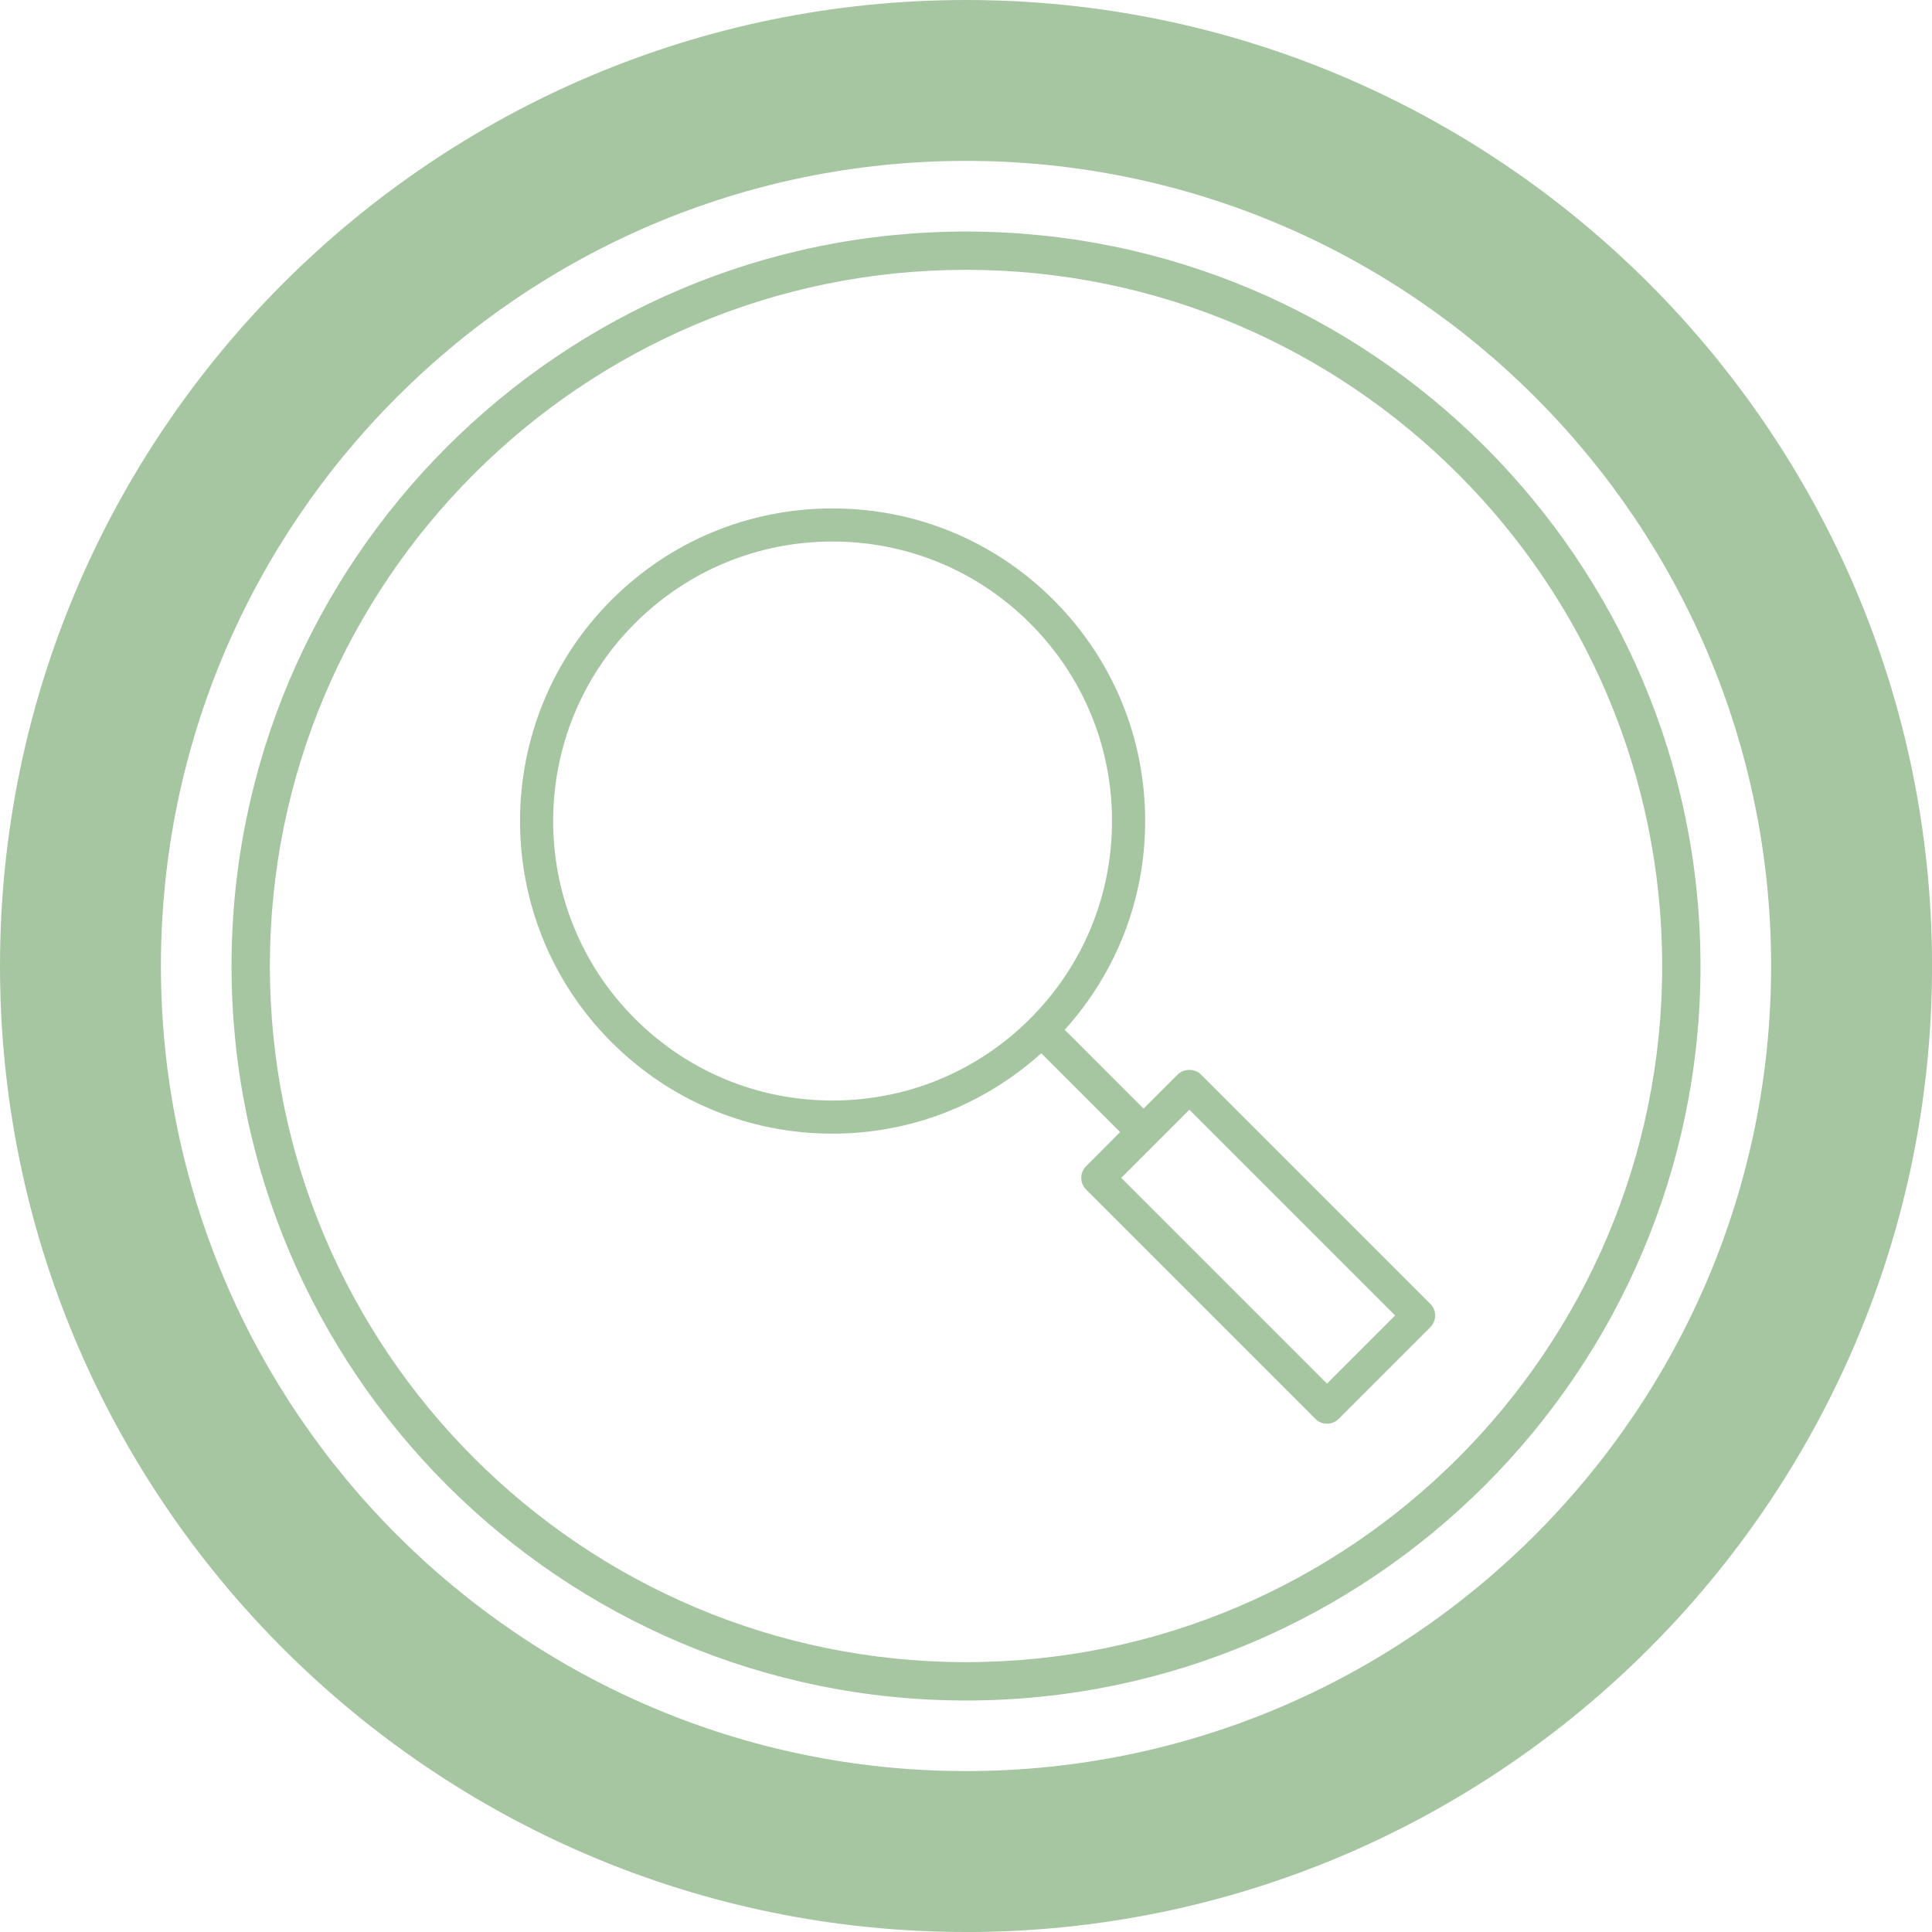 <?xml version="1.0" encoding="UTF-8"?>
<svg xmlns="http://www.w3.org/2000/svg" id="Layer_1" viewBox="0 0 492.13 492.13">
  <defs>
    <style>.cls-1{fill:#a5c6a1;}</style>
  </defs>
  <path class="cls-1" d="M246.07,492.13C110.38,492.13,0,381.75,0,246.07S110.38,0,246.07,0s246.07,110.38,246.07,246.07-110.38,246.07-246.07,246.07ZM246.07,40.98c-113.08,0-205.08,92-205.08,205.08s92,205.08,205.08,205.08,205.08-92,205.08-205.08S359.15,40.98,246.07,40.98Z"></path>
  <path class="cls-1" d="M246.07,433.16c-103.16,0-187.09-83.93-187.09-187.09S142.9,58.98,246.07,58.98s187.09,83.93,187.09,187.09-83.93,187.09-187.09,187.09ZM246.07,68.73c-97.78,0-177.33,79.55-177.33,177.33s79.55,177.33,177.33,177.33,177.33-79.55,177.33-177.33-79.55-177.33-177.33-177.33Z"></path>
  <path class="cls-1" d="M305.94,273.72c-1.58-1.58-4.38-1.58-5.97,0l-8.68,8.68-20.08-20.08c13.19-14.64,20.49-33.33,20.49-53.18,0-21.27-8.29-41.27-23.33-56.31-15.04-15.04-35.04-23.32-56.31-23.32s-41.27,8.28-56.31,23.32c-31.05,31.05-31.05,81.57,0,112.62,15.04,15.04,35.04,23.32,56.31,23.32,19.85,0,38.54-7.3,53.18-20.49l20.09,20.09-8.67,8.68c-1.65,1.65-1.65,4.32,0,5.97l58.39,58.39c.79.79,1.86,1.24,2.98,1.24s2.19-.45,2.98-1.24l23.32-23.32c1.65-1.65,1.65-4.32,0-5.97l-58.39-58.39ZM161.72,259.48c-27.76-27.76-27.76-72.93,0-100.69,13.45-13.45,31.32-20.85,50.34-20.85s36.9,7.41,50.34,20.85c13.45,13.45,20.86,31.33,20.86,50.34s-7.41,36.9-20.86,50.35c-13.45,13.45-31.32,20.85-50.34,20.85s-36.89-7.41-50.34-20.85ZM338.03,352.45l-52.42-52.42,17.35-17.36,52.42,52.42-17.35,17.35Z"></path>
</svg>
